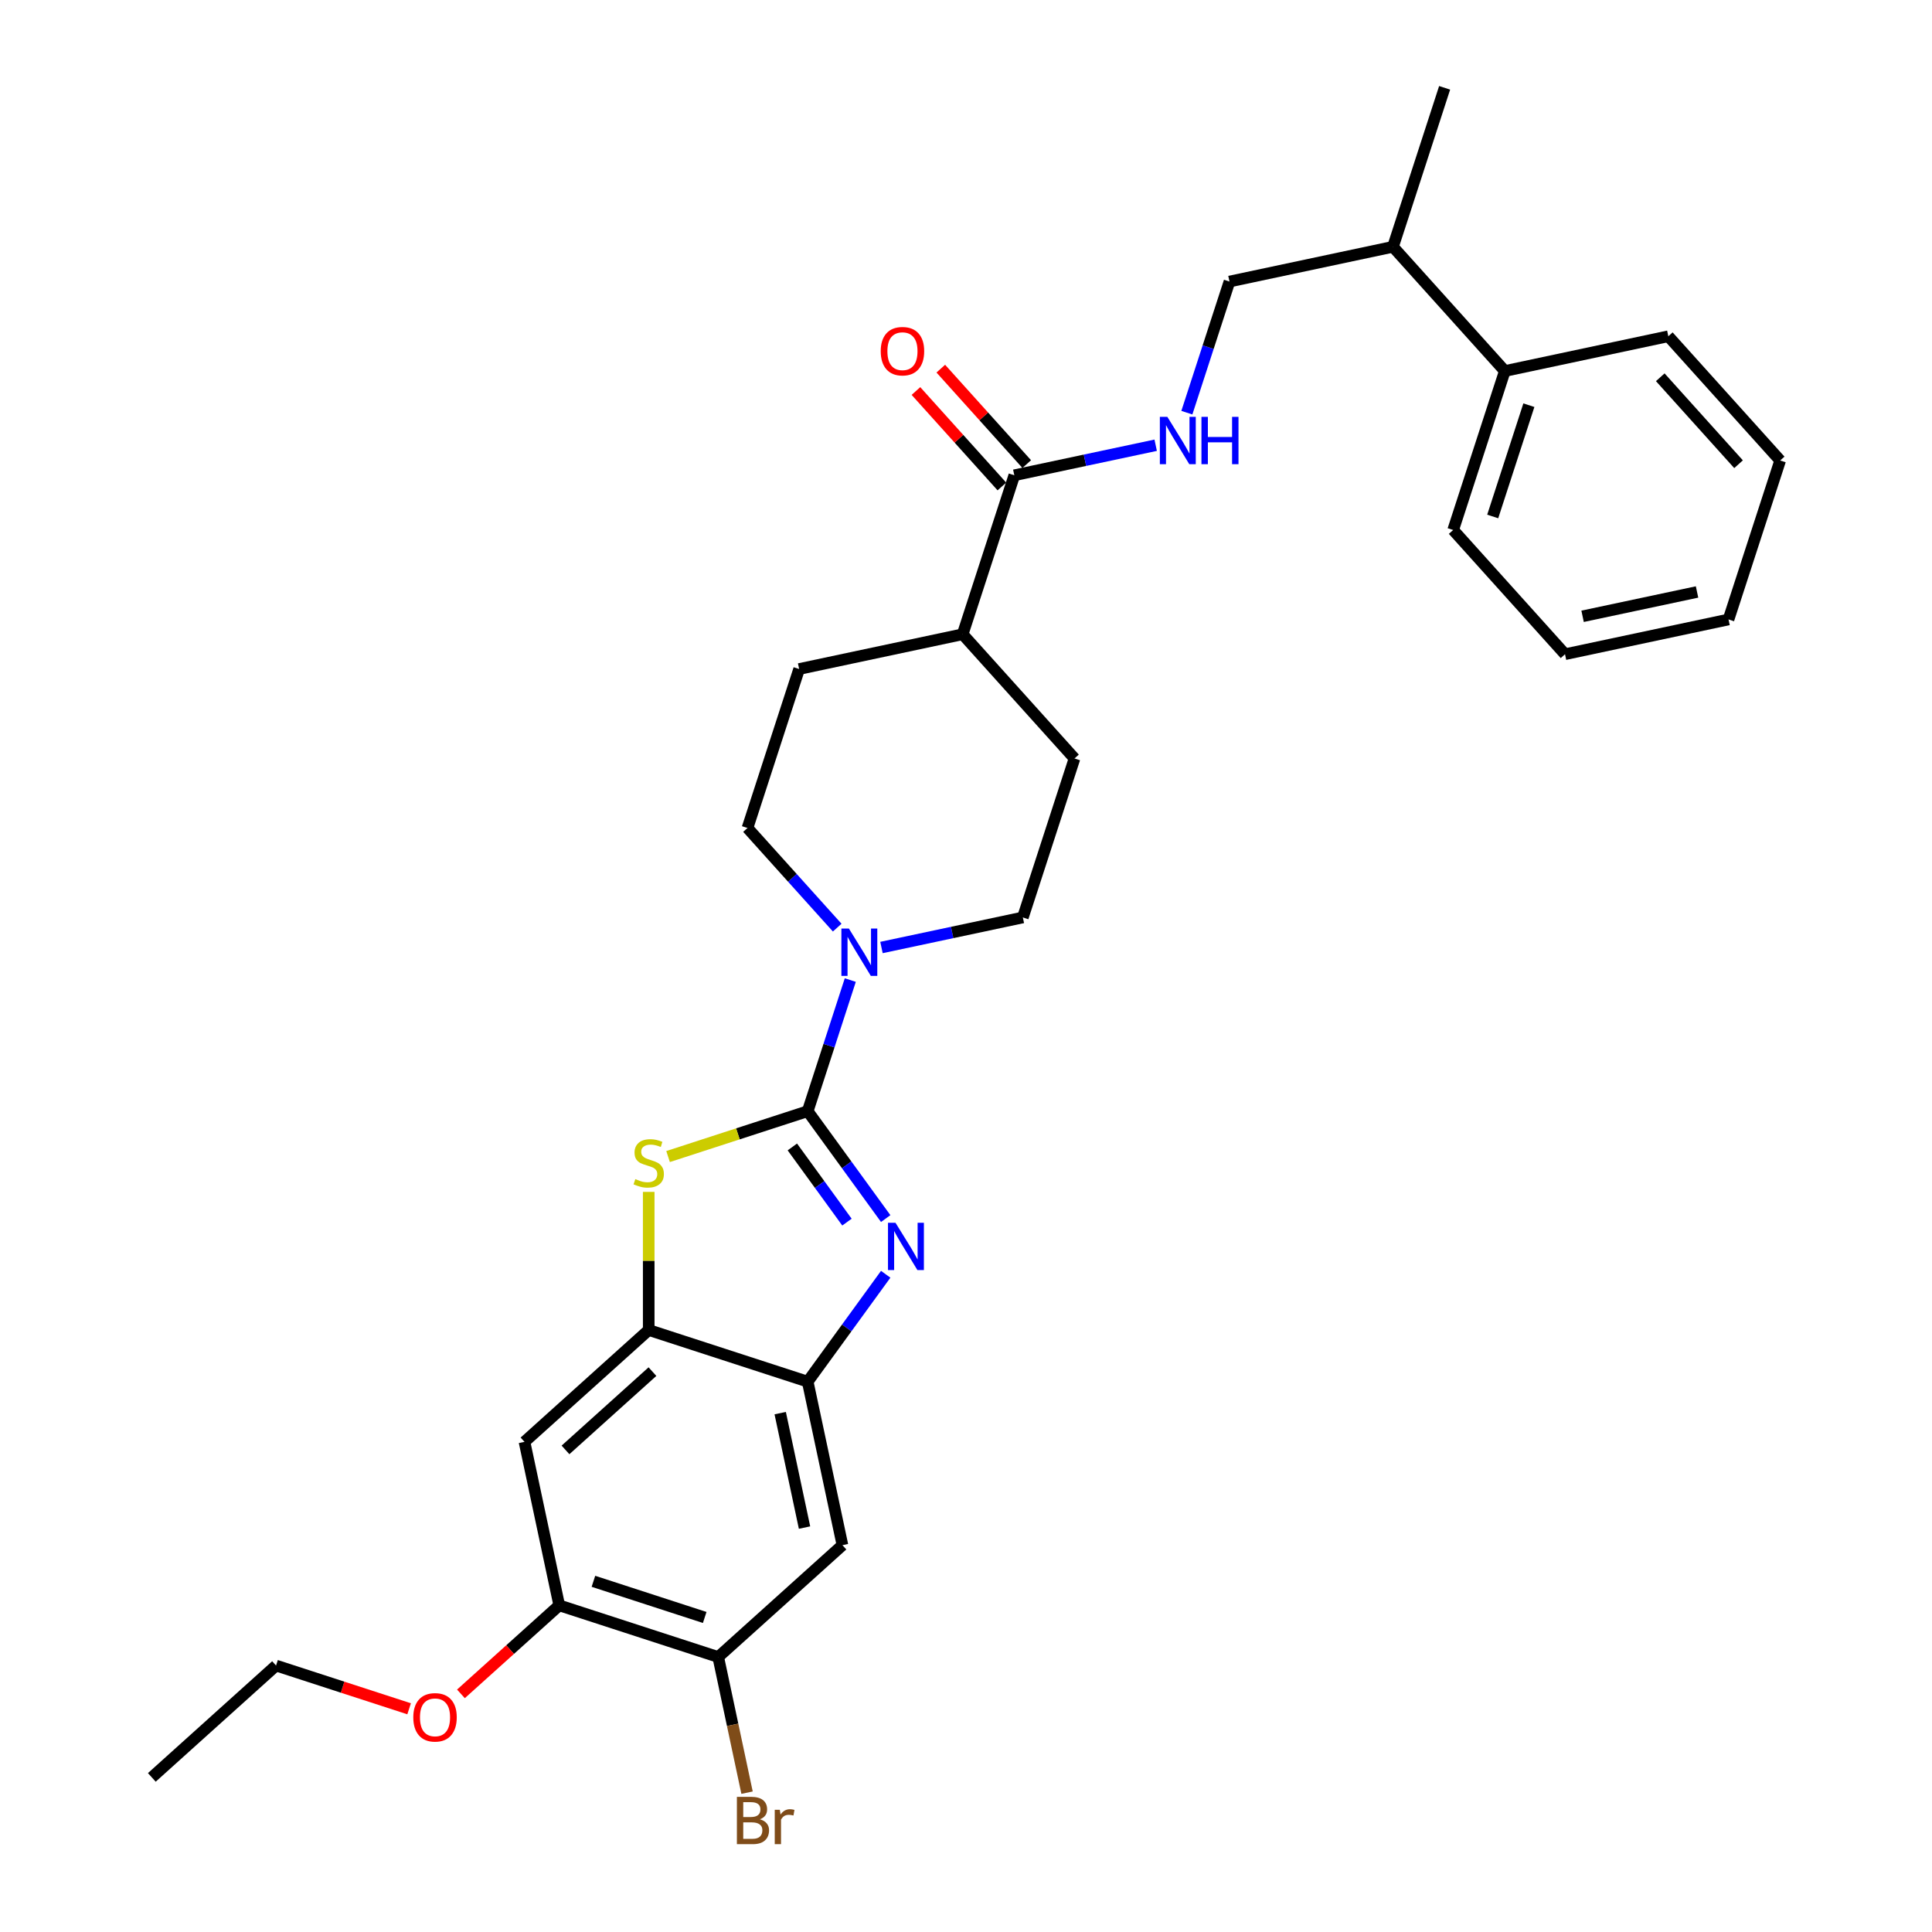 <?xml version='1.0' encoding='iso-8859-1'?>
<svg version='1.1' baseProfile='full'
              xmlns='http://www.w3.org/2000/svg'
                      xmlns:rdkit='http://www.rdkit.org/xml'
                      xmlns:xlink='http://www.w3.org/1999/xlink'
                  xml:space='preserve'
width='1000px' height='1000px' viewBox='0 0 1000 1000'>
<!-- END OF HEADER -->
<rect style='opacity:1.0;fill:#FFFFFF;stroke:none' width='1000' height='1000' x='0' y='0'> </rect>
<path class='bond-0' d='M 418.058,575.148 L 438.25,602.939' style='fill:none;fill-rule:evenodd;stroke:#000000;stroke-width:6px;stroke-linecap:butt;stroke-linejoin:miter;stroke-opacity:1' />
<path class='bond-0' d='M 438.25,602.939 L 458.441,630.73' style='fill:none;fill-rule:evenodd;stroke:#0000FF;stroke-width:6px;stroke-linecap:butt;stroke-linejoin:miter;stroke-opacity:1' />
<path class='bond-0' d='M 410.117,593.656 L 424.251,613.11' style='fill:none;fill-rule:evenodd;stroke:#000000;stroke-width:6px;stroke-linecap:butt;stroke-linejoin:miter;stroke-opacity:1' />
<path class='bond-0' d='M 424.251,613.11 L 438.385,632.564' style='fill:none;fill-rule:evenodd;stroke:#0000FF;stroke-width:6px;stroke-linecap:butt;stroke-linejoin:miter;stroke-opacity:1' />
<path class='bond-1' d='M 418.058,575.148 L 381.925,586.888' style='fill:none;fill-rule:evenodd;stroke:#000000;stroke-width:6px;stroke-linecap:butt;stroke-linejoin:miter;stroke-opacity:1' />
<path class='bond-1' d='M 381.925,586.888 L 345.792,598.628' style='fill:none;fill-rule:evenodd;stroke:#CCCC00;stroke-width:6px;stroke-linecap:butt;stroke-linejoin:miter;stroke-opacity:1' />
<path class='bond-3' d='M 418.058,575.148 L 429.085,541.212' style='fill:none;fill-rule:evenodd;stroke:#000000;stroke-width:6px;stroke-linecap:butt;stroke-linejoin:miter;stroke-opacity:1' />
<path class='bond-3' d='M 429.085,541.212 L 440.111,507.276' style='fill:none;fill-rule:evenodd;stroke:#0000FF;stroke-width:6px;stroke-linecap:butt;stroke-linejoin:miter;stroke-opacity:1' />
<path class='bond-2' d='M 458.441,659.559 L 438.25,687.35' style='fill:none;fill-rule:evenodd;stroke:#0000FF;stroke-width:6px;stroke-linecap:butt;stroke-linejoin:miter;stroke-opacity:1' />
<path class='bond-2' d='M 438.25,687.35 L 418.058,715.141' style='fill:none;fill-rule:evenodd;stroke:#000000;stroke-width:6px;stroke-linecap:butt;stroke-linejoin:miter;stroke-opacity:1' />
<path class='bond-4' d='M 335.772,616.921 L 335.772,652.663' style='fill:none;fill-rule:evenodd;stroke:#CCCC00;stroke-width:6px;stroke-linecap:butt;stroke-linejoin:miter;stroke-opacity:1' />
<path class='bond-4' d='M 335.772,652.663 L 335.772,688.404' style='fill:none;fill-rule:evenodd;stroke:#000000;stroke-width:6px;stroke-linecap:butt;stroke-linejoin:miter;stroke-opacity:1' />
<path class='bond-5' d='M 418.058,715.141 L 436.047,799.771' style='fill:none;fill-rule:evenodd;stroke:#000000;stroke-width:6px;stroke-linecap:butt;stroke-linejoin:miter;stroke-opacity:1' />
<path class='bond-5' d='M 403.831,731.433 L 416.423,790.674' style='fill:none;fill-rule:evenodd;stroke:#000000;stroke-width:6px;stroke-linecap:butt;stroke-linejoin:miter;stroke-opacity:1' />
<path class='bond-30' d='M 418.058,715.141 L 335.772,688.404' style='fill:none;fill-rule:evenodd;stroke:#000000;stroke-width:6px;stroke-linecap:butt;stroke-linejoin:miter;stroke-opacity:1' />
<path class='bond-11' d='M 456.25,490.427 L 492.837,482.65' style='fill:none;fill-rule:evenodd;stroke:#0000FF;stroke-width:6px;stroke-linecap:butt;stroke-linejoin:miter;stroke-opacity:1' />
<path class='bond-11' d='M 492.837,482.65 L 529.425,474.873' style='fill:none;fill-rule:evenodd;stroke:#000000;stroke-width:6px;stroke-linecap:butt;stroke-linejoin:miter;stroke-opacity:1' />
<path class='bond-12' d='M 433.339,480.139 L 410.12,454.352' style='fill:none;fill-rule:evenodd;stroke:#0000FF;stroke-width:6px;stroke-linecap:butt;stroke-linejoin:miter;stroke-opacity:1' />
<path class='bond-12' d='M 410.12,454.352 L 386.901,428.564' style='fill:none;fill-rule:evenodd;stroke:#000000;stroke-width:6px;stroke-linecap:butt;stroke-linejoin:miter;stroke-opacity:1' />
<path class='bond-6' d='M 335.772,688.404 L 271.475,746.298' style='fill:none;fill-rule:evenodd;stroke:#000000;stroke-width:6px;stroke-linecap:butt;stroke-linejoin:miter;stroke-opacity:1' />
<path class='bond-6' d='M 337.707,709.948 L 292.698,750.473' style='fill:none;fill-rule:evenodd;stroke:#000000;stroke-width:6px;stroke-linecap:butt;stroke-linejoin:miter;stroke-opacity:1' />
<path class='bond-8' d='M 436.047,799.771 L 371.75,857.664' style='fill:none;fill-rule:evenodd;stroke:#000000;stroke-width:6px;stroke-linecap:butt;stroke-linejoin:miter;stroke-opacity:1' />
<path class='bond-9' d='M 271.475,746.298 L 289.464,830.928' style='fill:none;fill-rule:evenodd;stroke:#000000;stroke-width:6px;stroke-linecap:butt;stroke-linejoin:miter;stroke-opacity:1' />
<path class='bond-7' d='M 525.004,246.004 L 498.267,328.29' style='fill:none;fill-rule:evenodd;stroke:#000000;stroke-width:6px;stroke-linecap:butt;stroke-linejoin:miter;stroke-opacity:1' />
<path class='bond-10' d='M 525.004,246.004 L 561.591,238.227' style='fill:none;fill-rule:evenodd;stroke:#000000;stroke-width:6px;stroke-linecap:butt;stroke-linejoin:miter;stroke-opacity:1' />
<path class='bond-10' d='M 561.591,238.227 L 598.178,230.45' style='fill:none;fill-rule:evenodd;stroke:#0000FF;stroke-width:6px;stroke-linecap:butt;stroke-linejoin:miter;stroke-opacity:1' />
<path class='bond-14' d='M 531.433,240.214 L 509.192,215.513' style='fill:none;fill-rule:evenodd;stroke:#000000;stroke-width:6px;stroke-linecap:butt;stroke-linejoin:miter;stroke-opacity:1' />
<path class='bond-14' d='M 509.192,215.513 L 486.951,190.811' style='fill:none;fill-rule:evenodd;stroke:#FF0000;stroke-width:6px;stroke-linecap:butt;stroke-linejoin:miter;stroke-opacity:1' />
<path class='bond-14' d='M 518.574,251.793 L 496.333,227.091' style='fill:none;fill-rule:evenodd;stroke:#000000;stroke-width:6px;stroke-linecap:butt;stroke-linejoin:miter;stroke-opacity:1' />
<path class='bond-14' d='M 496.333,227.091 L 474.091,202.39' style='fill:none;fill-rule:evenodd;stroke:#FF0000;stroke-width:6px;stroke-linecap:butt;stroke-linejoin:miter;stroke-opacity:1' />
<path class='bond-20' d='M 371.75,857.664 L 379.212,892.772' style='fill:none;fill-rule:evenodd;stroke:#000000;stroke-width:6px;stroke-linecap:butt;stroke-linejoin:miter;stroke-opacity:1' />
<path class='bond-20' d='M 379.212,892.772 L 386.674,927.88' style='fill:none;fill-rule:evenodd;stroke:#7F4C19;stroke-width:6px;stroke-linecap:butt;stroke-linejoin:miter;stroke-opacity:1' />
<path class='bond-32' d='M 371.75,857.664 L 289.464,830.928' style='fill:none;fill-rule:evenodd;stroke:#000000;stroke-width:6px;stroke-linecap:butt;stroke-linejoin:miter;stroke-opacity:1' />
<path class='bond-32' d='M 364.754,837.197 L 307.154,818.481' style='fill:none;fill-rule:evenodd;stroke:#000000;stroke-width:6px;stroke-linecap:butt;stroke-linejoin:miter;stroke-opacity:1' />
<path class='bond-21' d='M 289.464,830.928 L 264.02,853.837' style='fill:none;fill-rule:evenodd;stroke:#000000;stroke-width:6px;stroke-linecap:butt;stroke-linejoin:miter;stroke-opacity:1' />
<path class='bond-21' d='M 264.02,853.837 L 238.577,876.746' style='fill:none;fill-rule:evenodd;stroke:#FF0000;stroke-width:6px;stroke-linecap:butt;stroke-linejoin:miter;stroke-opacity:1' />
<path class='bond-15' d='M 614.317,213.601 L 625.344,179.665' style='fill:none;fill-rule:evenodd;stroke:#0000FF;stroke-width:6px;stroke-linecap:butt;stroke-linejoin:miter;stroke-opacity:1' />
<path class='bond-15' d='M 625.344,179.665 L 636.37,145.729' style='fill:none;fill-rule:evenodd;stroke:#000000;stroke-width:6px;stroke-linecap:butt;stroke-linejoin:miter;stroke-opacity:1' />
<path class='bond-16' d='M 529.425,474.873 L 556.161,392.587' style='fill:none;fill-rule:evenodd;stroke:#000000;stroke-width:6px;stroke-linecap:butt;stroke-linejoin:miter;stroke-opacity:1' />
<path class='bond-17' d='M 386.901,428.564 L 413.637,346.278' style='fill:none;fill-rule:evenodd;stroke:#000000;stroke-width:6px;stroke-linecap:butt;stroke-linejoin:miter;stroke-opacity:1' />
<path class='bond-13' d='M 498.267,328.29 L 413.637,346.278' style='fill:none;fill-rule:evenodd;stroke:#000000;stroke-width:6px;stroke-linecap:butt;stroke-linejoin:miter;stroke-opacity:1' />
<path class='bond-31' d='M 498.267,328.29 L 556.161,392.587' style='fill:none;fill-rule:evenodd;stroke:#000000;stroke-width:6px;stroke-linecap:butt;stroke-linejoin:miter;stroke-opacity:1' />
<path class='bond-19' d='M 636.37,145.729 L 721,127.741' style='fill:none;fill-rule:evenodd;stroke:#000000;stroke-width:6px;stroke-linecap:butt;stroke-linejoin:miter;stroke-opacity:1' />
<path class='bond-18' d='M 778.893,192.038 L 721,127.741' style='fill:none;fill-rule:evenodd;stroke:#000000;stroke-width:6px;stroke-linecap:butt;stroke-linejoin:miter;stroke-opacity:1' />
<path class='bond-22' d='M 778.893,192.038 L 752.157,274.324' style='fill:none;fill-rule:evenodd;stroke:#000000;stroke-width:6px;stroke-linecap:butt;stroke-linejoin:miter;stroke-opacity:1' />
<path class='bond-22' d='M 791.34,209.728 L 772.625,267.328' style='fill:none;fill-rule:evenodd;stroke:#000000;stroke-width:6px;stroke-linecap:butt;stroke-linejoin:miter;stroke-opacity:1' />
<path class='bond-23' d='M 778.893,192.038 L 863.523,174.049' style='fill:none;fill-rule:evenodd;stroke:#000000;stroke-width:6px;stroke-linecap:butt;stroke-linejoin:miter;stroke-opacity:1' />
<path class='bond-24' d='M 721,127.741 L 747.736,45.455' style='fill:none;fill-rule:evenodd;stroke:#000000;stroke-width:6px;stroke-linecap:butt;stroke-linejoin:miter;stroke-opacity:1' />
<path class='bond-25' d='M 211.756,884.464 L 177.318,873.275' style='fill:none;fill-rule:evenodd;stroke:#FF0000;stroke-width:6px;stroke-linecap:butt;stroke-linejoin:miter;stroke-opacity:1' />
<path class='bond-25' d='M 177.318,873.275 L 142.88,862.085' style='fill:none;fill-rule:evenodd;stroke:#000000;stroke-width:6px;stroke-linecap:butt;stroke-linejoin:miter;stroke-opacity:1' />
<path class='bond-28' d='M 752.157,274.324 L 810.051,338.621' style='fill:none;fill-rule:evenodd;stroke:#000000;stroke-width:6px;stroke-linecap:butt;stroke-linejoin:miter;stroke-opacity:1' />
<path class='bond-27' d='M 863.523,174.049 L 921.417,238.346' style='fill:none;fill-rule:evenodd;stroke:#000000;stroke-width:6px;stroke-linecap:butt;stroke-linejoin:miter;stroke-opacity:1' />
<path class='bond-27' d='M 859.348,195.272 L 899.873,240.281' style='fill:none;fill-rule:evenodd;stroke:#000000;stroke-width:6px;stroke-linecap:butt;stroke-linejoin:miter;stroke-opacity:1' />
<path class='bond-26' d='M 142.88,862.085 L 78.583,919.979' style='fill:none;fill-rule:evenodd;stroke:#000000;stroke-width:6px;stroke-linecap:butt;stroke-linejoin:miter;stroke-opacity:1' />
<path class='bond-29' d='M 921.417,238.346 L 894.681,320.632' style='fill:none;fill-rule:evenodd;stroke:#000000;stroke-width:6px;stroke-linecap:butt;stroke-linejoin:miter;stroke-opacity:1' />
<path class='bond-33' d='M 810.051,338.621 L 894.681,320.632' style='fill:none;fill-rule:evenodd;stroke:#000000;stroke-width:6px;stroke-linecap:butt;stroke-linejoin:miter;stroke-opacity:1' />
<path class='bond-33' d='M 819.147,318.997 L 878.388,306.405' style='fill:none;fill-rule:evenodd;stroke:#000000;stroke-width:6px;stroke-linecap:butt;stroke-linejoin:miter;stroke-opacity:1' />
<path  class='atom-1' d='M 463.498 632.893
L 471.527 645.871
Q 472.323 647.151, 473.603 649.47
Q 474.884 651.789, 474.953 651.927
L 474.953 632.893
L 478.206 632.893
L 478.206 657.395
L 474.849 657.395
L 466.232 643.206
Q 465.228 641.545, 464.155 639.641
Q 463.117 637.738, 462.806 637.15
L 462.806 657.395
L 459.622 657.395
L 459.622 632.893
L 463.498 632.893
' fill='#0000FF'/>
<path  class='atom-2' d='M 328.851 610.294
Q 329.128 610.398, 330.27 610.882
Q 331.412 611.367, 332.658 611.678
Q 333.938 611.955, 335.184 611.955
Q 337.503 611.955, 338.853 610.847
Q 340.202 609.705, 340.202 607.733
Q 340.202 606.383, 339.51 605.552
Q 338.853 604.722, 337.814 604.272
Q 336.776 603.822, 335.046 603.303
Q 332.865 602.645, 331.55 602.022
Q 330.27 601.399, 329.335 600.084
Q 328.435 598.769, 328.435 596.554
Q 328.435 593.474, 330.512 591.571
Q 332.623 589.667, 336.776 589.667
Q 339.614 589.667, 342.833 591.017
L 342.037 593.682
Q 339.095 592.47, 336.88 592.47
Q 334.492 592.47, 333.177 593.474
Q 331.862 594.443, 331.896 596.139
Q 331.896 597.454, 332.554 598.25
Q 333.246 599.046, 334.215 599.496
Q 335.219 599.946, 336.88 600.465
Q 339.095 601.157, 340.41 601.849
Q 341.725 602.541, 342.659 603.96
Q 343.629 605.345, 343.629 607.733
Q 343.629 611.124, 341.344 612.959
Q 339.095 614.758, 335.323 614.758
Q 333.142 614.758, 331.481 614.274
Q 329.854 613.824, 327.916 613.028
L 328.851 610.294
' fill='#CCCC00'/>
<path  class='atom-4' d='M 439.379 480.61
L 447.408 493.588
Q 448.204 494.869, 449.484 497.188
Q 450.765 499.506, 450.834 499.645
L 450.834 480.61
L 454.087 480.61
L 454.087 505.113
L 450.73 505.113
L 442.113 490.924
Q 441.109 489.262, 440.036 487.359
Q 438.998 485.455, 438.686 484.867
L 438.686 505.113
L 435.502 505.113
L 435.502 480.61
L 439.379 480.61
' fill='#0000FF'/>
<path  class='atom-11' d='M 604.217 215.764
L 612.247 228.742
Q 613.043 230.022, 614.323 232.341
Q 615.604 234.66, 615.673 234.798
L 615.673 215.764
L 618.926 215.764
L 618.926 240.266
L 615.569 240.266
L 606.951 226.077
Q 605.948 224.416, 604.875 222.512
Q 603.837 220.609, 603.525 220.021
L 603.525 240.266
L 600.341 240.266
L 600.341 215.764
L 604.217 215.764
' fill='#0000FF'/>
<path  class='atom-11' d='M 621.868 215.764
L 625.19 215.764
L 625.19 226.181
L 637.718 226.181
L 637.718 215.764
L 641.041 215.764
L 641.041 240.266
L 637.718 240.266
L 637.718 228.95
L 625.19 228.95
L 625.19 240.266
L 621.868 240.266
L 621.868 215.764
' fill='#0000FF'/>
<path  class='atom-15' d='M 455.862 181.776
Q 455.862 175.892, 458.77 172.604
Q 461.677 169.317, 467.11 169.317
Q 472.544 169.317, 475.451 172.604
Q 478.358 175.892, 478.358 181.776
Q 478.358 187.728, 475.416 191.12
Q 472.474 194.477, 467.11 194.477
Q 461.711 194.477, 458.77 191.12
Q 455.862 187.763, 455.862 181.776
M 467.11 191.708
Q 470.848 191.708, 472.855 189.216
Q 474.897 186.69, 474.897 181.776
Q 474.897 176.965, 472.855 174.543
Q 470.848 172.085, 467.11 172.085
Q 463.372 172.085, 461.331 174.508
Q 459.323 176.93, 459.323 181.776
Q 459.323 186.725, 461.331 189.216
Q 463.372 191.708, 467.11 191.708
' fill='#FF0000'/>
<path  class='atom-21' d='M 393.32 941.671
Q 395.674 942.329, 396.85 943.782
Q 398.062 945.201, 398.062 947.312
Q 398.062 950.704, 395.881 952.642
Q 393.736 954.545, 389.652 954.545
L 381.415 954.545
L 381.415 930.043
L 388.648 930.043
Q 392.836 930.043, 394.947 931.739
Q 397.058 933.434, 397.058 936.549
Q 397.058 940.252, 393.32 941.671
M 384.703 932.811
L 384.703 940.495
L 388.648 940.495
Q 391.071 940.495, 392.317 939.525
Q 393.597 938.522, 393.597 936.549
Q 393.597 932.811, 388.648 932.811
L 384.703 932.811
M 389.652 951.777
Q 392.04 951.777, 393.32 950.635
Q 394.601 949.493, 394.601 947.312
Q 394.601 945.305, 393.182 944.301
Q 391.798 943.263, 389.133 943.263
L 384.703 943.263
L 384.703 951.777
L 389.652 951.777
' fill='#7F4C19'/>
<path  class='atom-21' d='M 403.634 936.757
L 404.014 939.214
Q 405.883 936.445, 408.929 936.445
Q 409.898 936.445, 411.213 936.791
L 410.694 939.699
Q 409.205 939.352, 408.375 939.352
Q 406.921 939.352, 405.952 939.941
Q 405.018 940.495, 404.257 941.844
L 404.257 954.545
L 401.003 954.545
L 401.003 936.757
L 403.634 936.757
' fill='#7F4C19'/>
<path  class='atom-22' d='M 213.919 888.891
Q 213.919 883.007, 216.826 879.72
Q 219.733 876.432, 225.166 876.432
Q 230.6 876.432, 233.507 879.72
Q 236.414 883.007, 236.414 888.891
Q 236.414 894.843, 233.472 898.235
Q 230.531 901.592, 225.166 901.592
Q 219.768 901.592, 216.826 898.235
Q 213.919 894.878, 213.919 888.891
M 225.166 898.823
Q 228.904 898.823, 230.911 896.331
Q 232.953 893.805, 232.953 888.891
Q 232.953 884.08, 230.911 881.658
Q 228.904 879.2, 225.166 879.2
Q 221.429 879.2, 219.387 881.623
Q 217.38 884.046, 217.38 888.891
Q 217.38 893.84, 219.387 896.331
Q 221.429 898.823, 225.166 898.823
' fill='#FF0000'/>
</svg>
